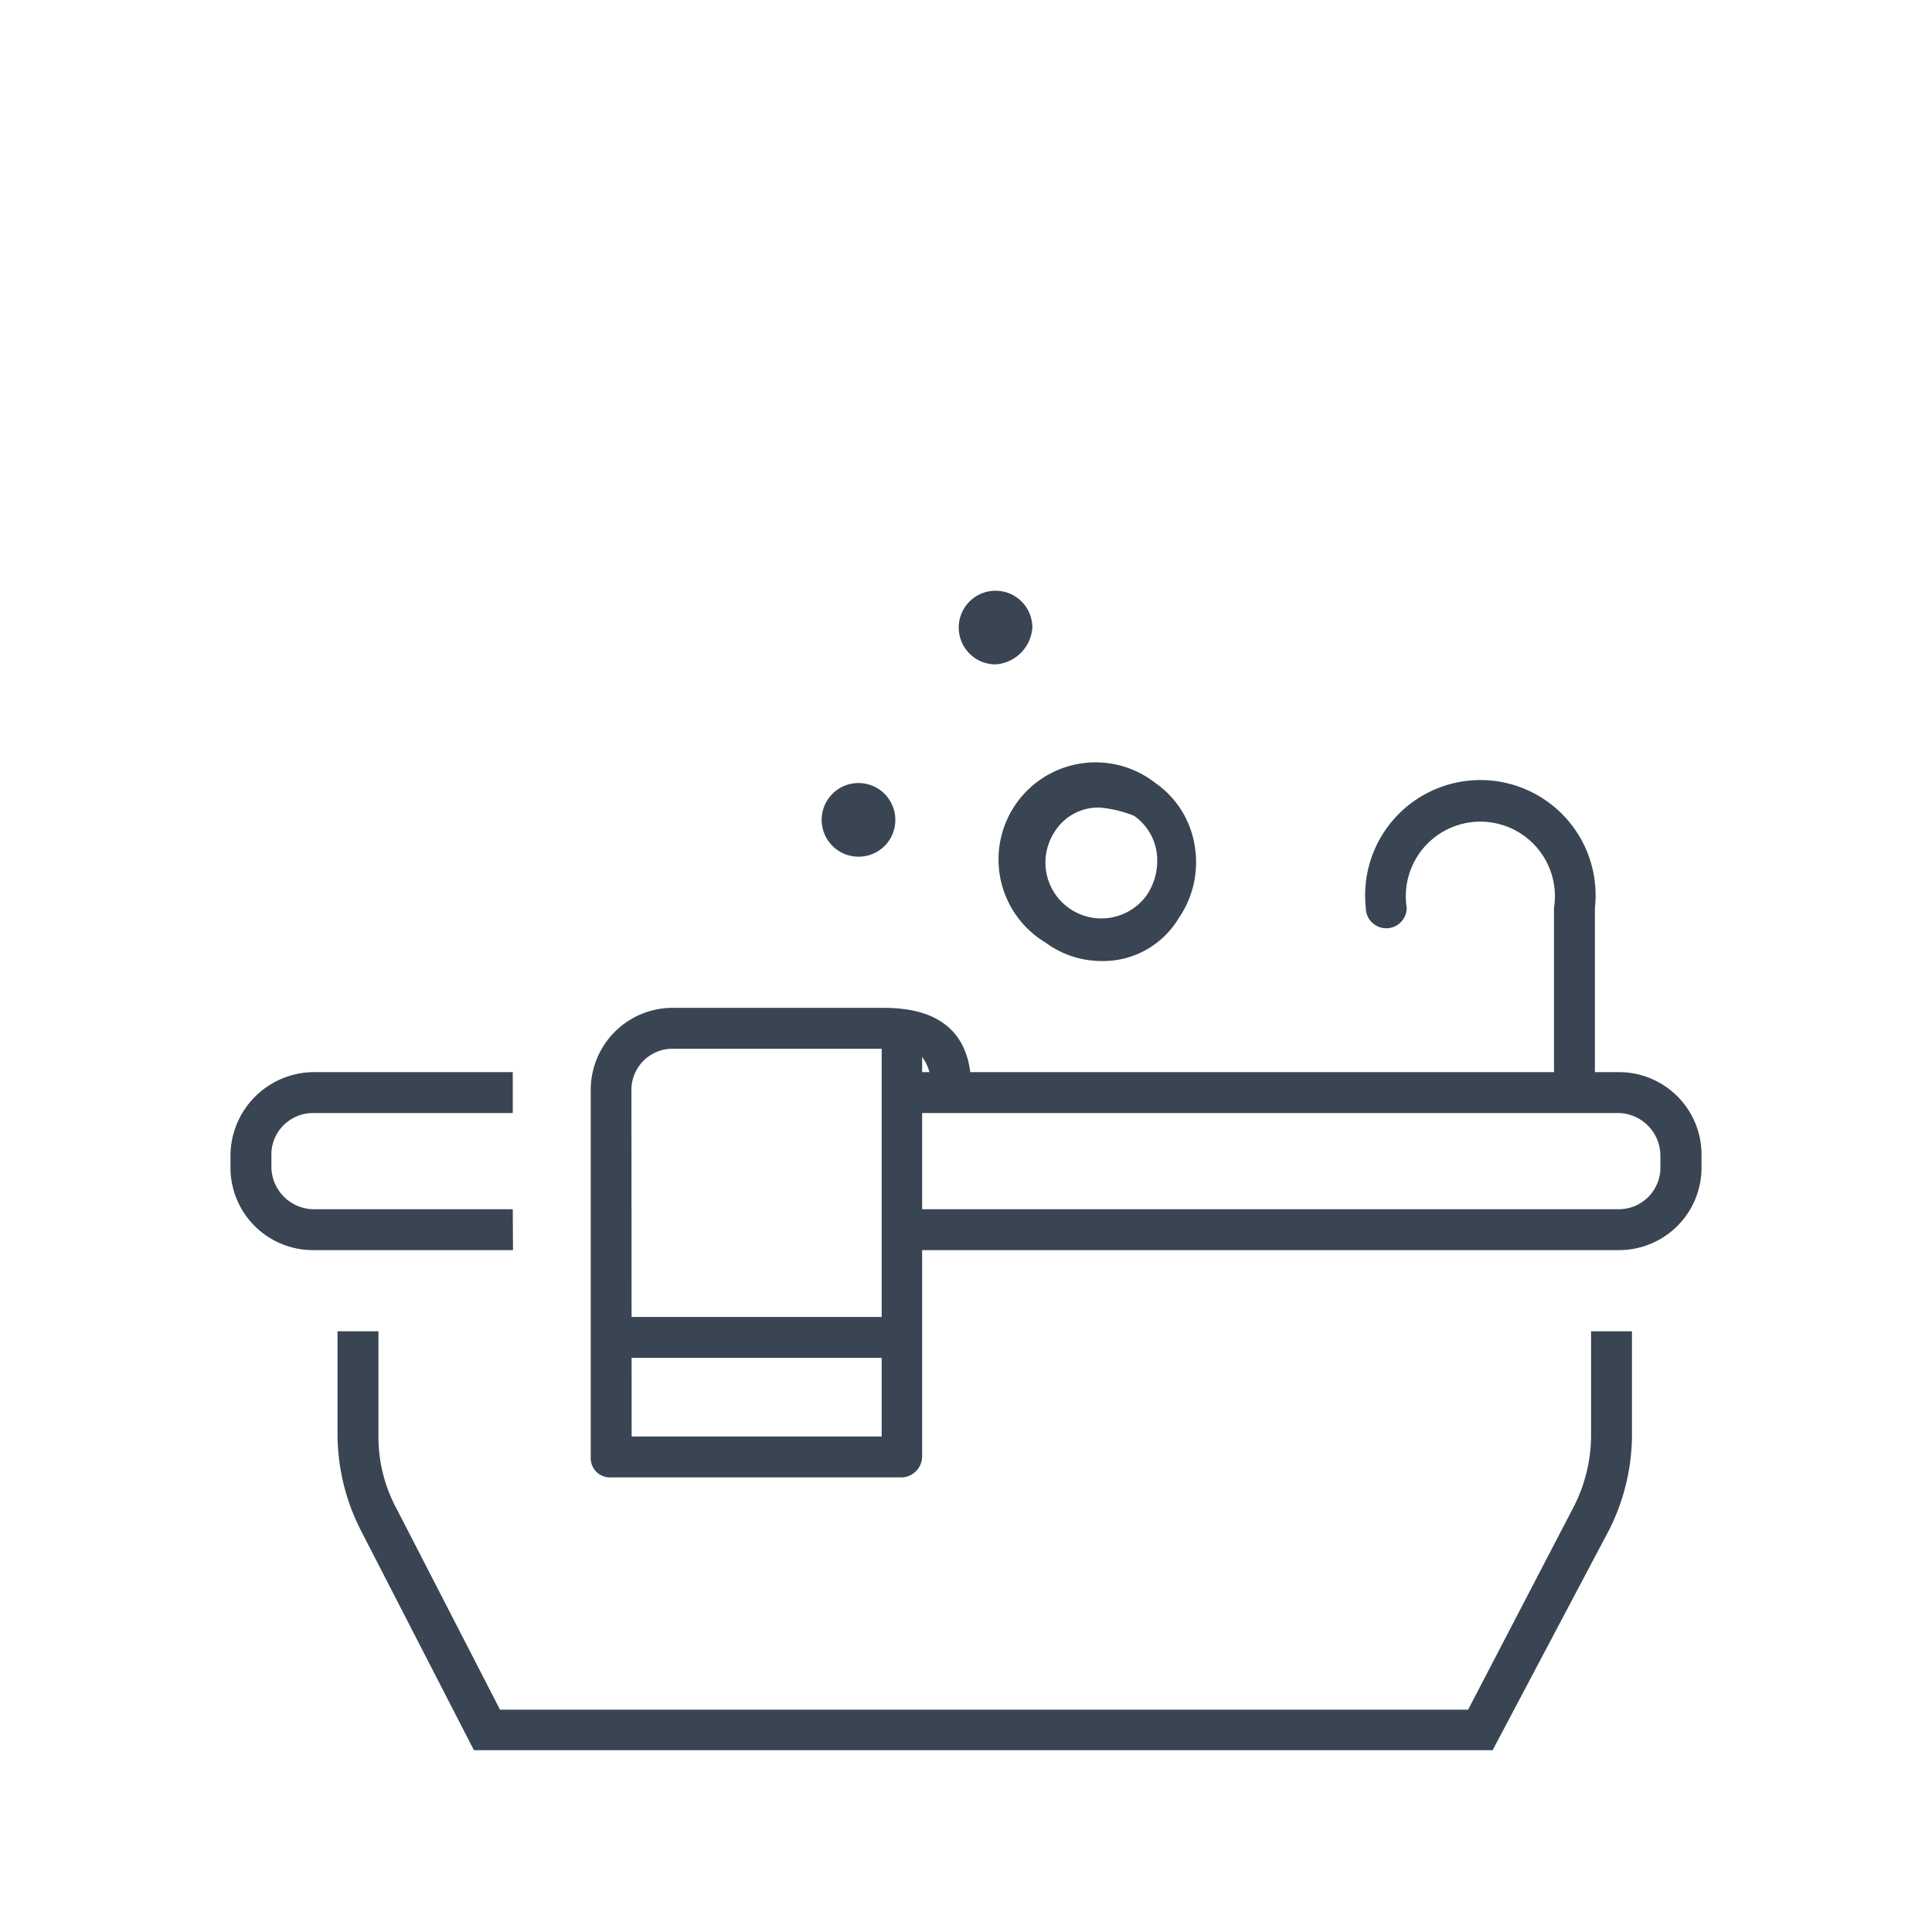 <svg xmlns="http://www.w3.org/2000/svg" viewBox="0 0 85 85" class="img-fluid replaced-svg"><defs><style>.a{fill:#394553;}</style></defs><title>Badewanne</title><circle class="a" cx="43.8" cy="27.61" r="0.72"/><path class="a" d="M43.8,29.23a1.62,1.62,0,1,1,1.62-1.62A1.74,1.74,0,0,1,43.8,29.23Zm0-1.8a.19.19,0,0,0-.18.18c0,.18.36.18.36,0A.19.19,0,0,0,43.8,27.43Z"/><circle class="a" cx="37.77" cy="36.16" r="0.72"/><path class="a" d="M37.77,37.69a1.62,1.62,0,1,1,1.62-1.62A1.61,1.61,0,0,1,37.77,37.69Zm0-1.8a.19.19,0,0,0-.18.18c0,.18.36.18.36,0A.19.19,0,0,0,37.77,35.89Z"/><path class="a" d="M65.67,77H20.85l-5-9.72a9.35,9.35,0,0,1-1-4.14V58.57h1.8v4.59a6.66,6.66,0,0,0,.81,3.24L22,75.22H64.59l4.59-8.82A6.91,6.91,0,0,0,70,63.16V58.57h1.8v4.59a9.35,9.35,0,0,1-1,4.14Z"/><path class="a" d="M71.25,55H39.67v-1.8H71.25a1.83,1.83,0,0,0,1.8-1.89v-.45a1.88,1.88,0,0,0-1.8-1.89H39.94v-1.8H71.26a3.63,3.63,0,0,1,3.6,3.69v.45A3.63,3.63,0,0,1,71.25,55Z"/><path class="a" d="M22.57,55H13.74a3.63,3.63,0,0,1-3.6-3.69v-.45a3.69,3.69,0,0,1,3.6-3.69h8.82v1.8H13.74a1.83,1.83,0,0,0-1.8,1.89v.45a1.88,1.88,0,0,0,1.8,1.89h8.82Z"/><path class="a" d="M69.27,48.49a.85.85,0,0,1-.9-.9V39.94a3.28,3.28,0,1,0-6.48,0,.9.9,0,0,1-1.8,0,5.07,5.07,0,1,1,10.08,0v7.65A.85.85,0,0,1,69.27,48.49Z"/><path class="a" d="M39.67,65H26.89a.85.85,0,0,1-.9-.9V47.94a3.61,3.61,0,0,1,3.6-3.6h9.09c1.08,0,4.05,0,4.05,3.51a.9.9,0,1,1-1.8,0,1.87,1.87,0,0,0-.36-1.35V64.06A.93.93,0,0,1,39.67,65Zm-11.88-1.8h11V46.14H29.58a1.81,1.81,0,0,0-1.8,1.8Z"/><path class="a" d="M39.39,59.74H27.15a.9.9,0,1,1,0-1.8H39.39a.85.85,0,0,1,.9.9A.9.9,0,0,1,39.39,59.74Z"/><path class="a" d="M48.39,42.28A4.14,4.14,0,0,1,46,41.47a4.27,4.27,0,1,1,4.86-7,4.15,4.15,0,0,1,1.71,2.79,4.35,4.35,0,0,1-.72,3.15h0A3.88,3.88,0,0,1,48.39,42.28Zm0-6.75a2.26,2.26,0,0,0-2,1.08,2.46,2.46,0,0,0,4.05,2.79,2.71,2.71,0,0,0,.45-1.89,2.39,2.39,0,0,0-1-1.62A5.33,5.33,0,0,0,48.39,35.53Z"/></svg>
